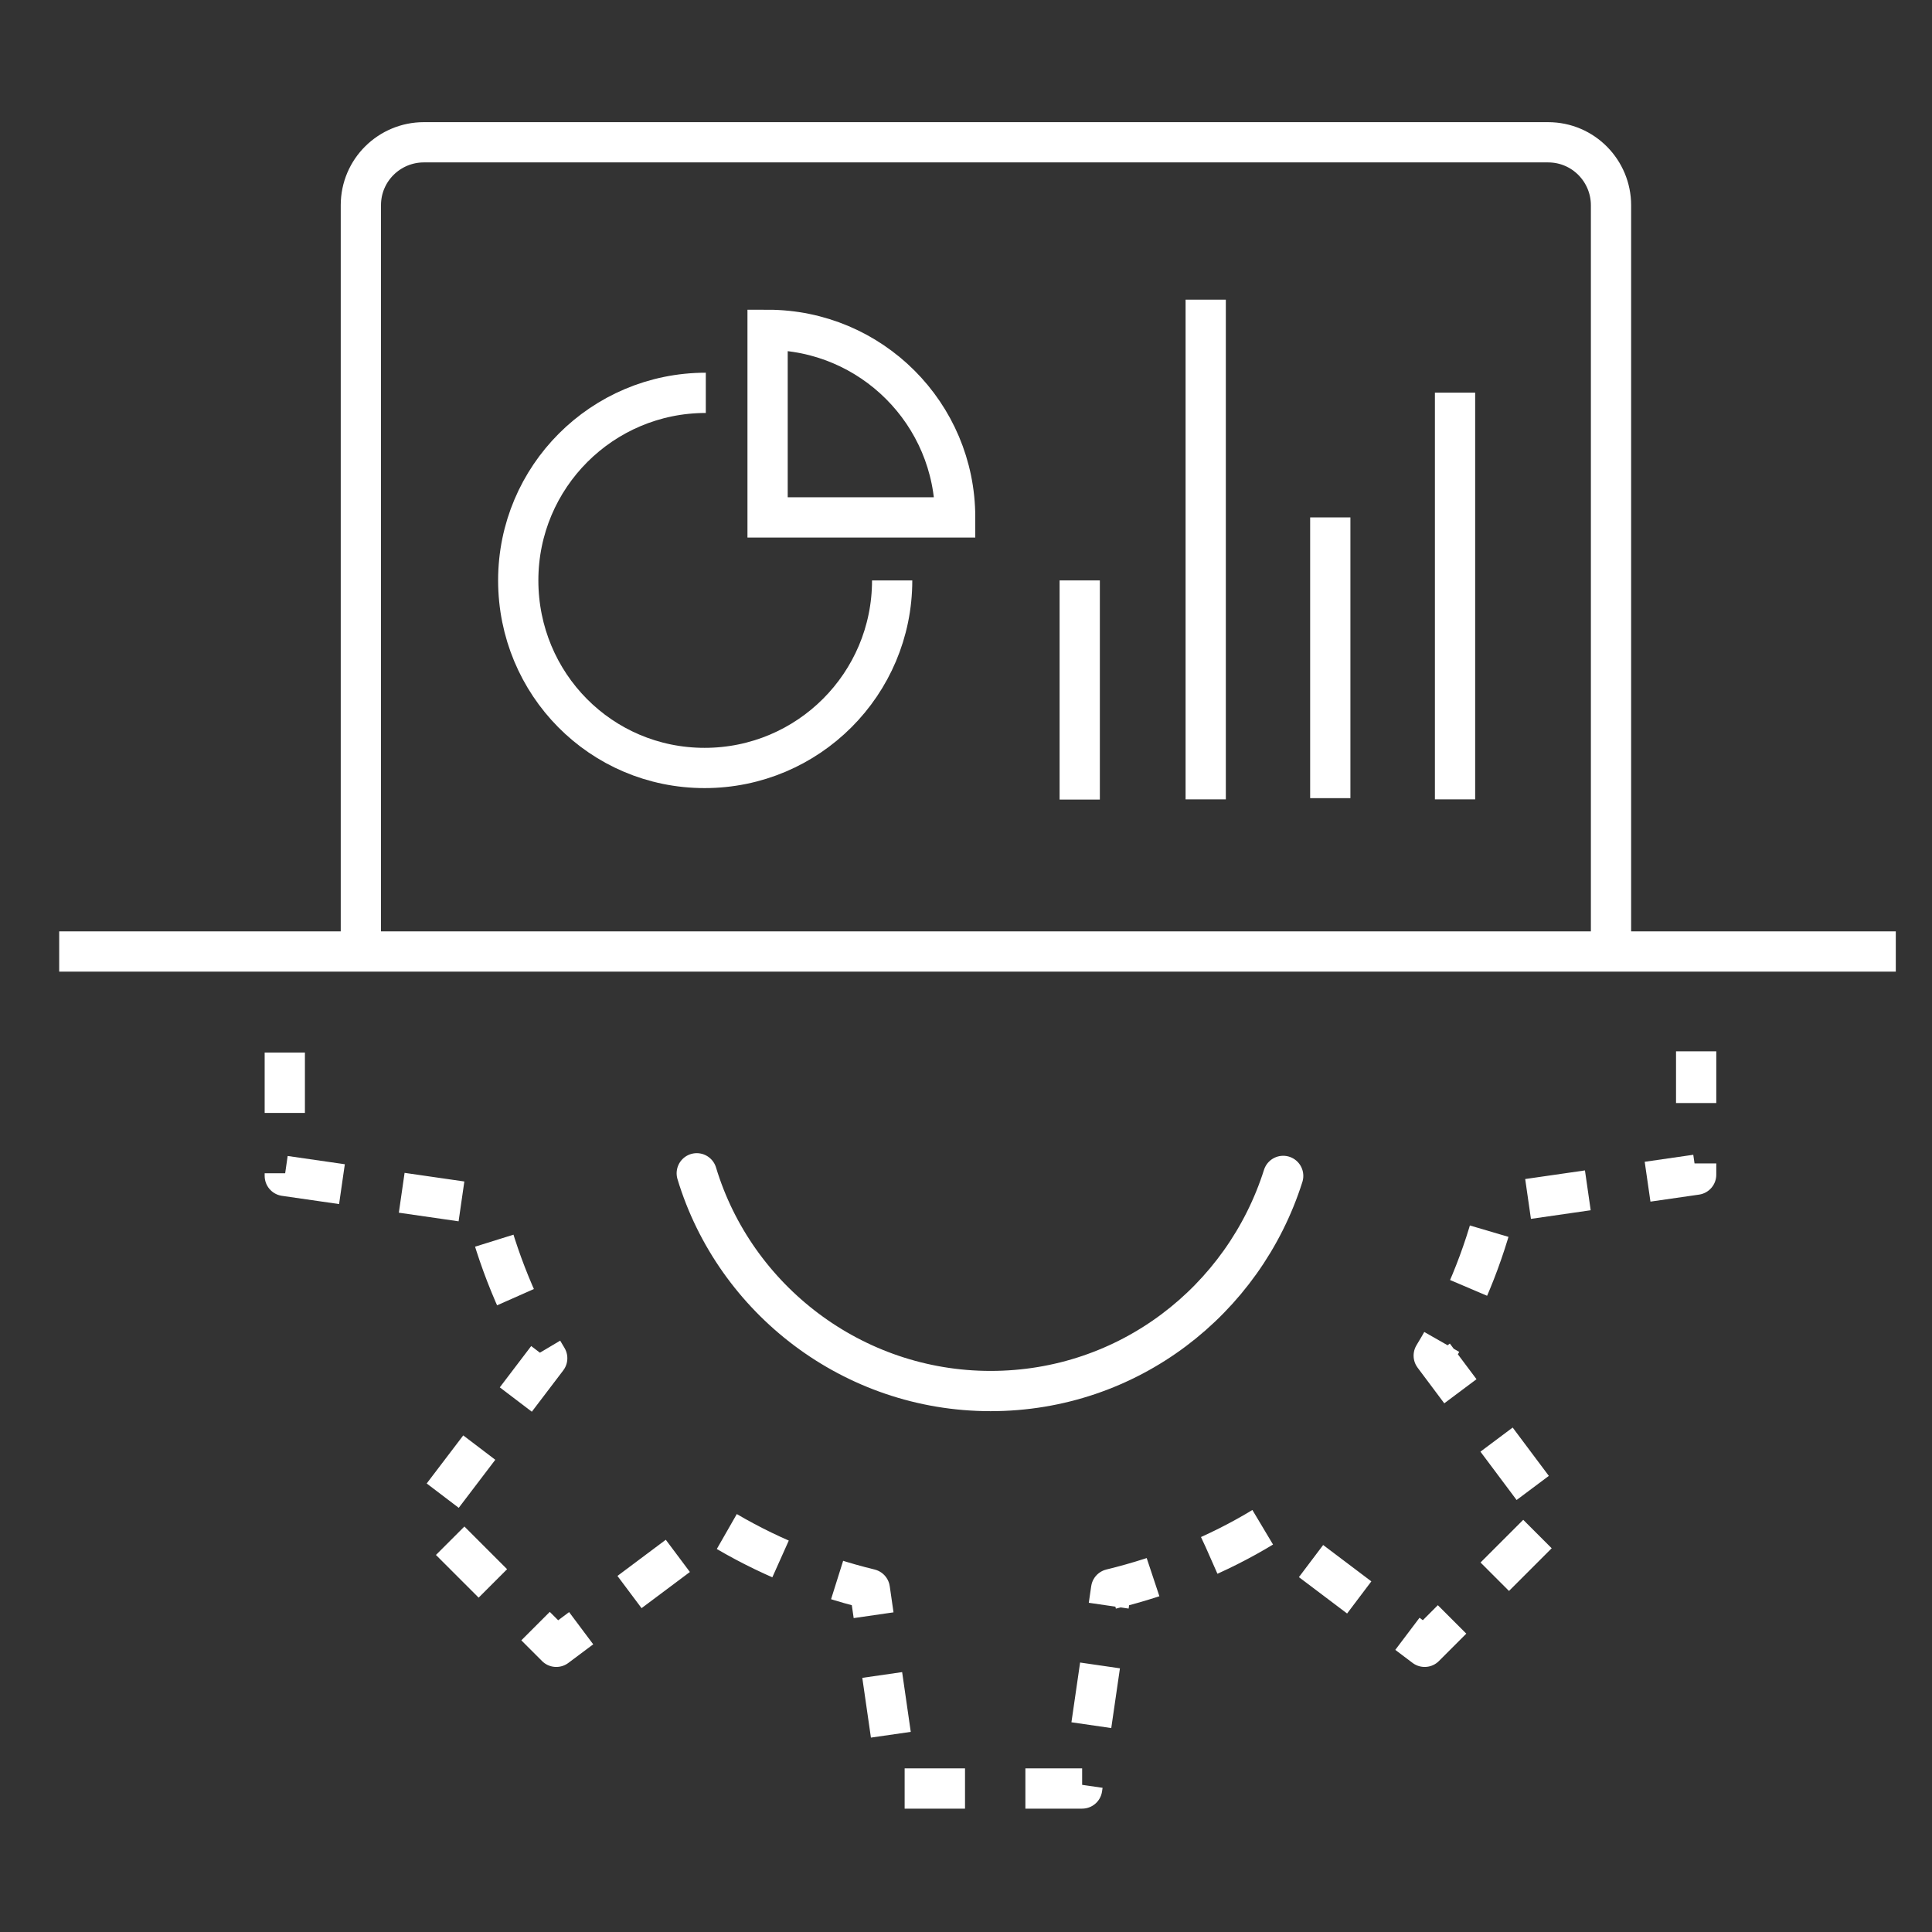 <svg width="96" height="96" viewBox="0 0 96 96" fill="none" xmlns="http://www.w3.org/2000/svg">
<rect x="0" y="0" width="96" height="96" fill="#333333" stroke="none"/>
<path d="M80.05 47.48V10.2C80.05 8.5 78.681 7.07 76.921 7.07H21.061C19.361 7.07 17.931 8.44 17.931 10.2V47.48" stroke="white" stroke-width="2" stroke-miterlimit="10"/>
<path d="M53.651 28.84V39.73" stroke="white" stroke-width="2" stroke-miterlimit="10"/>
<path d="M59.911 14.89V39.72" stroke="white" stroke-width="2" stroke-miterlimit="10"/>
<path d="M72.3 19.51V39.72" stroke="white" stroke-width="2" stroke-miterlimit="10"/>
<path d="M66.101 25.71V39.66" stroke="white" stroke-width="2" stroke-miterlimit="10"/>
<path d="M38.141 16.39V25.71H47.461C47.461 20.56 43.291 16.39 38.141 16.39Z" stroke="white" stroke-width="2" stroke-miterlimit="10"/>
<path d="M44.331 28.84C44.331 33.99 40.16 38.16 35.011 38.16C29.86 38.16 25.751 33.99 25.751 28.84C25.751 23.69 29.921 19.52 35.071 19.52" stroke="white" stroke-width="2" stroke-miterlimit="10"/>
<path d="M14.151 52.3V58.43L24.061 59.86C24.711 62.53 25.761 65.14 27.191 67.49L21.191 75.38L27.641 81.83L35.661 75.83C38.011 77.27 40.551 78.31 43.221 78.96L44.651 88.87H53.771L55.211 78.96C57.881 78.31 60.491 77.27 62.841 75.83L70.791 81.83L77.241 75.38L71.241 67.36C72.671 65.01 73.721 62.47 74.371 59.8L84.281 58.37V52.24" stroke="white" stroke-width="2" stroke-linejoin="round" stroke-dasharray="3 3"/>
<path d="M63.761 58.43C61.8 64.62 56.071 69.12 49.221 69.12C42.371 69.12 36.511 64.56 34.621 58.3" stroke="white" stroke-width="2" stroke-linecap="round" stroke-linejoin="round"/>
<path d="M2.941 47.28H94.201" stroke="white" stroke-width="2"/>
</svg>
